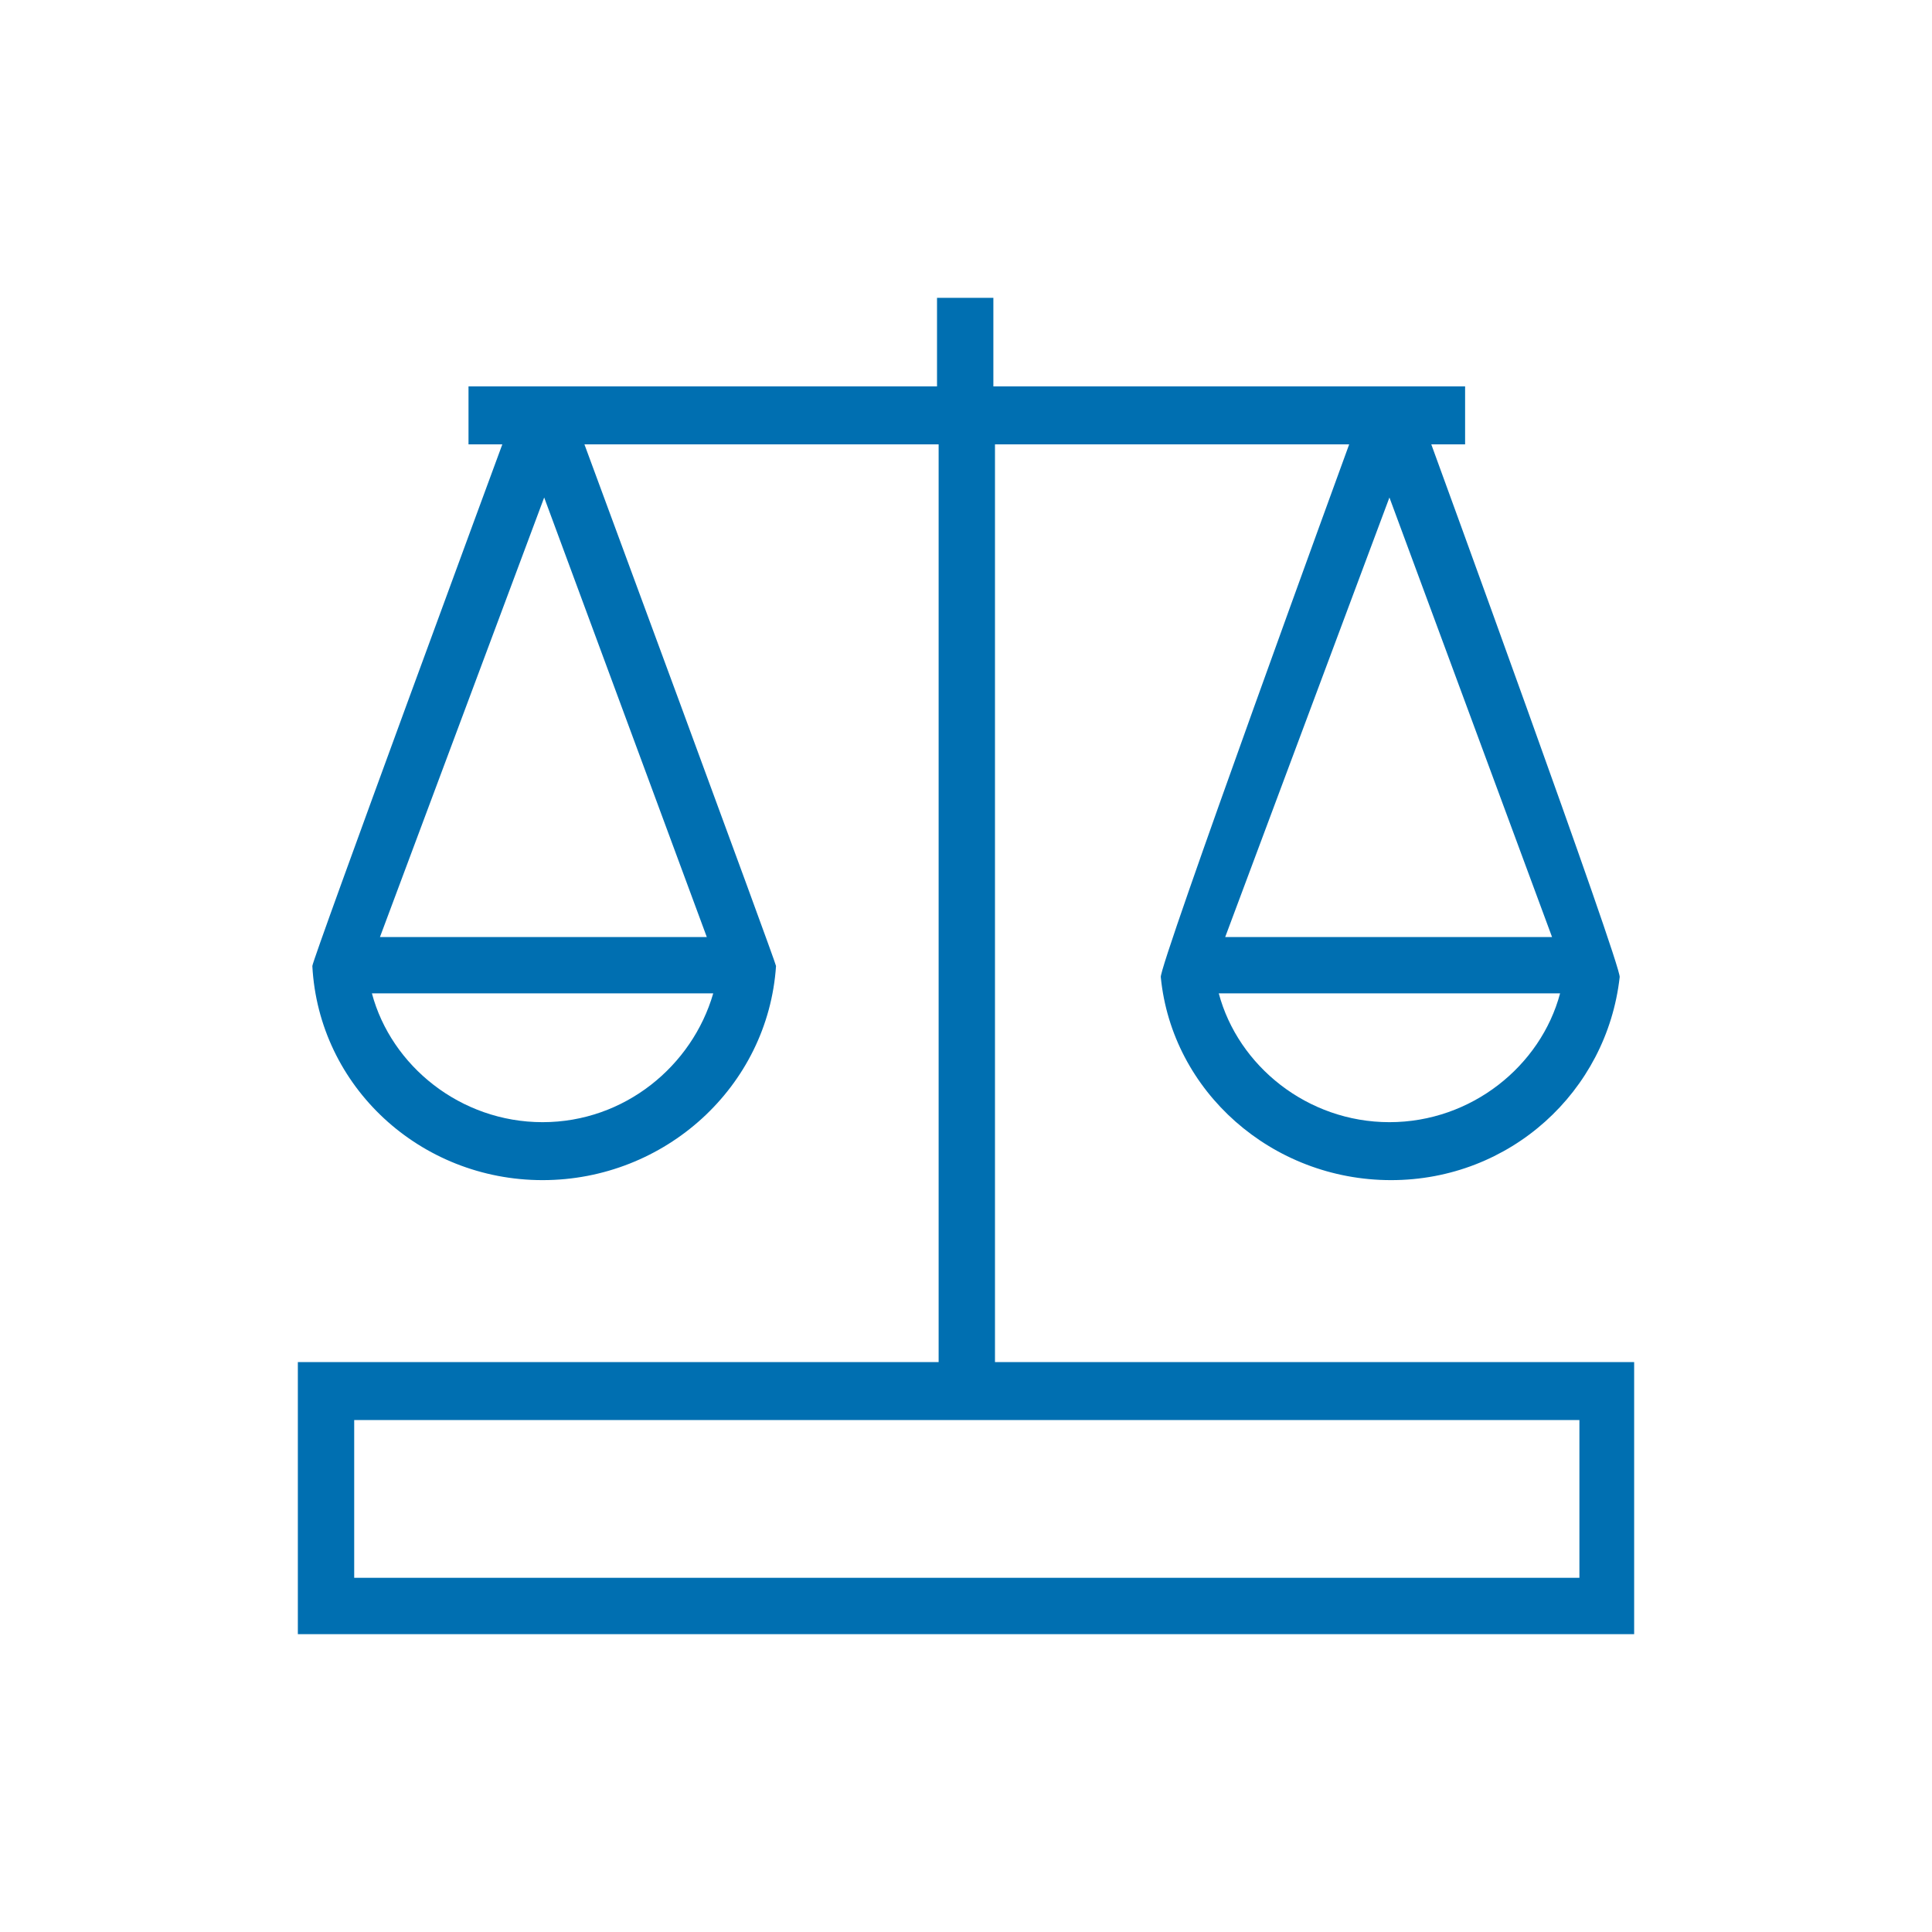 <?xml version="1.0" encoding="UTF-8"?> <svg xmlns="http://www.w3.org/2000/svg" xmlns:xlink="http://www.w3.org/1999/xlink" version="1.1" id="Layer_1" x="0px" y="0px" viewBox="0 0 120 120" style="enable-background:new 0 0 120 120;" xml:space="preserve"> <style type="text/css"> .st0{fill:#006FB1;} </style> <g> <path class="st0" d="M61.8,84.6v-57h22c0,0-11.9,32.6-11.7,33.1c0.7,7.1,6.9,12.6,14.3,12.6c7.4,0,13.4-5.5,14.2-12.6 c0.2-0.5-11.7-33.1-11.7-33.1h2.1V24H61.7v-5.5h-3.5V24H29.1v3.6h2.1c0,0-11.8,32-11.8,32.4c0.4,7.5,6.7,13.3,14.3,13.3 c7.6,0,14-5.8,14.5-13.3c0-0.2-11.9-32.4-11.9-32.4h22v57H18.5v16.9h83V84.6H61.8z M86.3,69.7c-5.1,0-9.4-3.5-10.6-8h21.2 C95.7,66.2,91.4,69.7,86.3,69.7z M76.1,58.2l10.2-27.3l10.1,27.3H76.1z M33.7,69.7c-5.1,0-9.4-3.5-10.6-8h21.2 C43,66.2,38.8,69.7,33.7,69.7z M23.6,58.2l10.2-27.3l10.1,27.3H23.6z M98.1,98H22v-9.8h76.1L98.1,98L98.1,98z"></path> </g> </svg> 